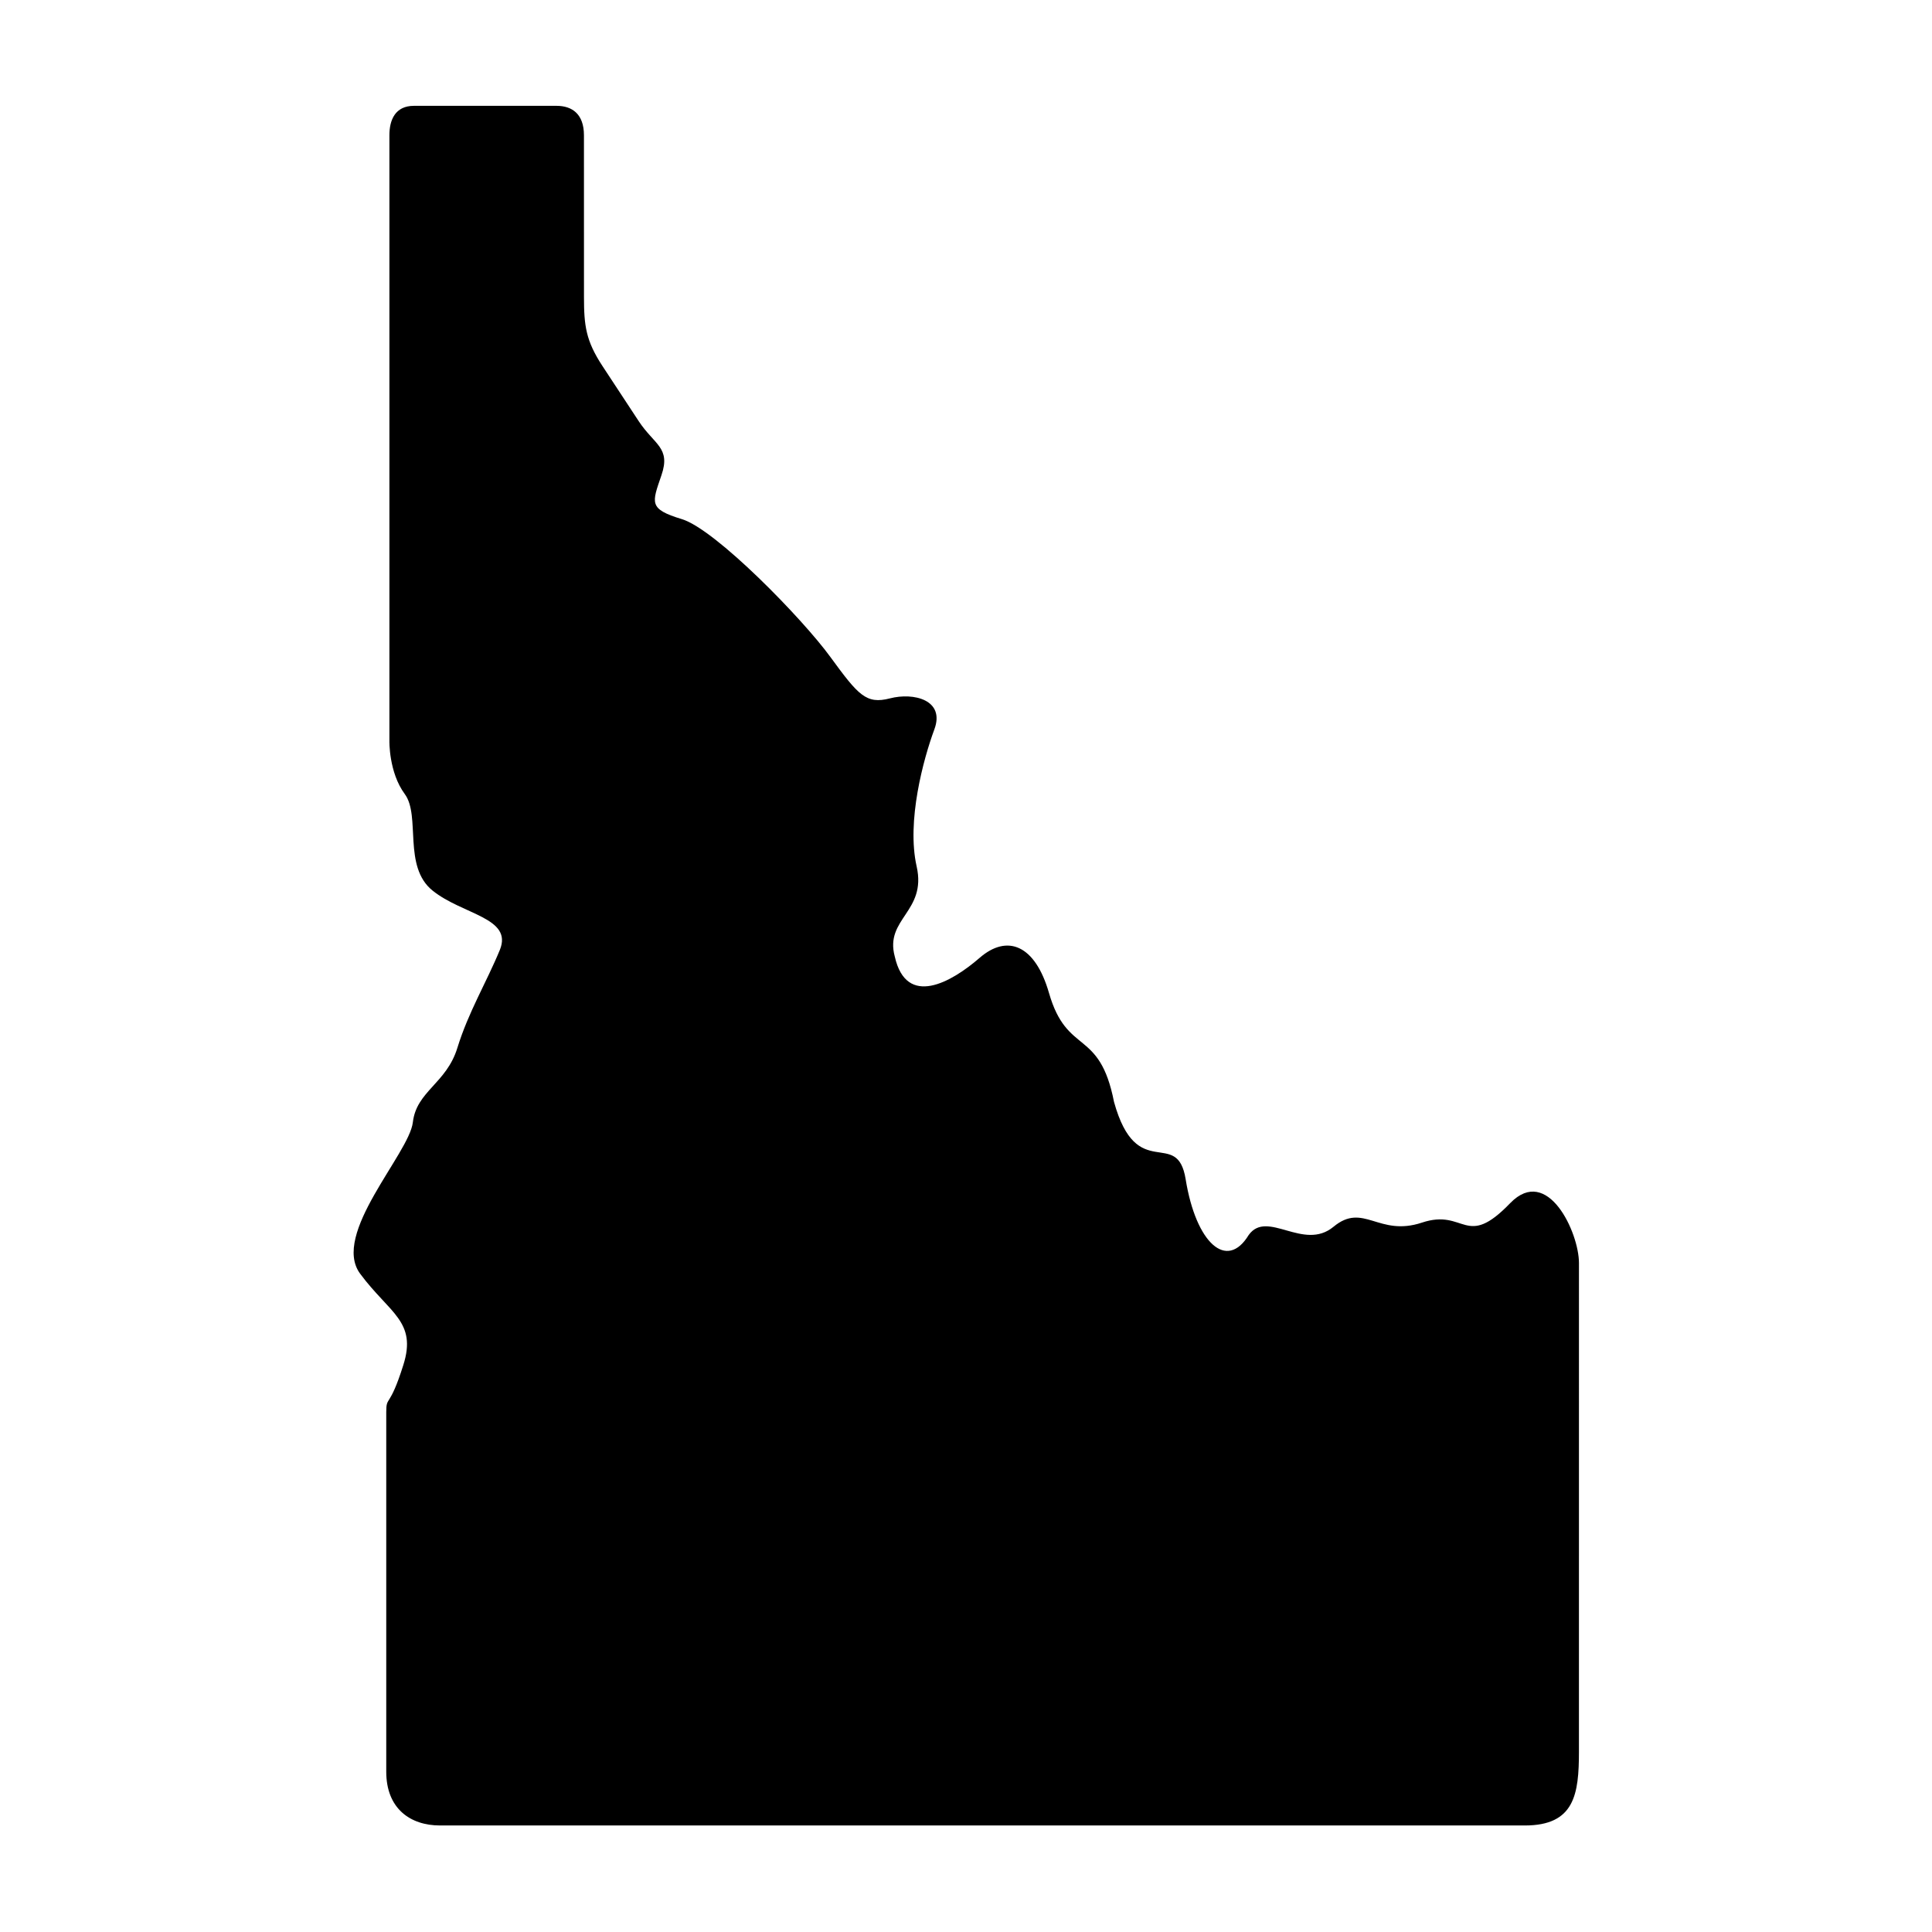 <?xml version="1.0" encoding="UTF-8"?>
<!-- Uploaded to: SVG Repo, www.svgrepo.com, Generator: SVG Repo Mixer Tools -->
<svg fill="#000000" width="800px" height="800px" version="1.1" viewBox="144 144 512 512" xmlns="http://www.w3.org/2000/svg">
 <path d="m246.36 518.18v95.336c0 9.77 6.359 14.254 14.258 14.254h287.47c13.207 0 14.348-8.301 14.348-19.594l0.004-129.48c0-8.051-8.309-26.031-18.191-15.883-11.984 12.449-11.895 1.359-23.41 5.188-11.52 3.848-15.484-5.484-23.445 1.102-7.961 6.59-17.555-4.668-22.48 2.188-5.805 9.539-13.965 2.156-16.703-14.777-2.246-13.934-12.918 1.332-18.984-20.492-3.852-19.652-12.422-12.16-17.23-28.863-3.672-12.77-11.055-15.691-18.398-9.309-7.371 6.394-19.387 13.355-22.477-0.371-2.715-10.059 8.508-11.832 5.801-23.859-2.711-12.008 1.801-28.512 4.691-36.324 2.894-7.816-5.481-9.852-11.777-8.219-6.297 1.625-8.363-0.824-15.77-10.961-7.379-10.156-30.441-33.824-39.363-36.539-8.891-2.703-7.926-4.254-5.418-11.625 2.531-7.352-1.891-8.07-6.008-14.32l-9.621-14.633c-4.406-6.711-4.898-10.703-4.898-18.312l-0.008-42.832c0-5.625-3.117-7.809-7.262-7.809h-37.793c-5.016 0-6.5 3.812-6.5 7.781v160.47s-0.207 8.348 4.082 14.145c4.254 5.793-0.582 19.18 7.352 25.566 7.953 6.41 21.312 7.172 17.84 15.715-3.5 8.516-8.336 16.469-11.258 25.957-2.91 9.492-10.844 11.457-11.805 19.754-0.992 8.34-21.715 29.664-13.961 40.121 7.754 10.473 15.137 12.602 11.426 24.227-3.664 11.645-4.512 8-4.512 12.398z"/>
</svg>